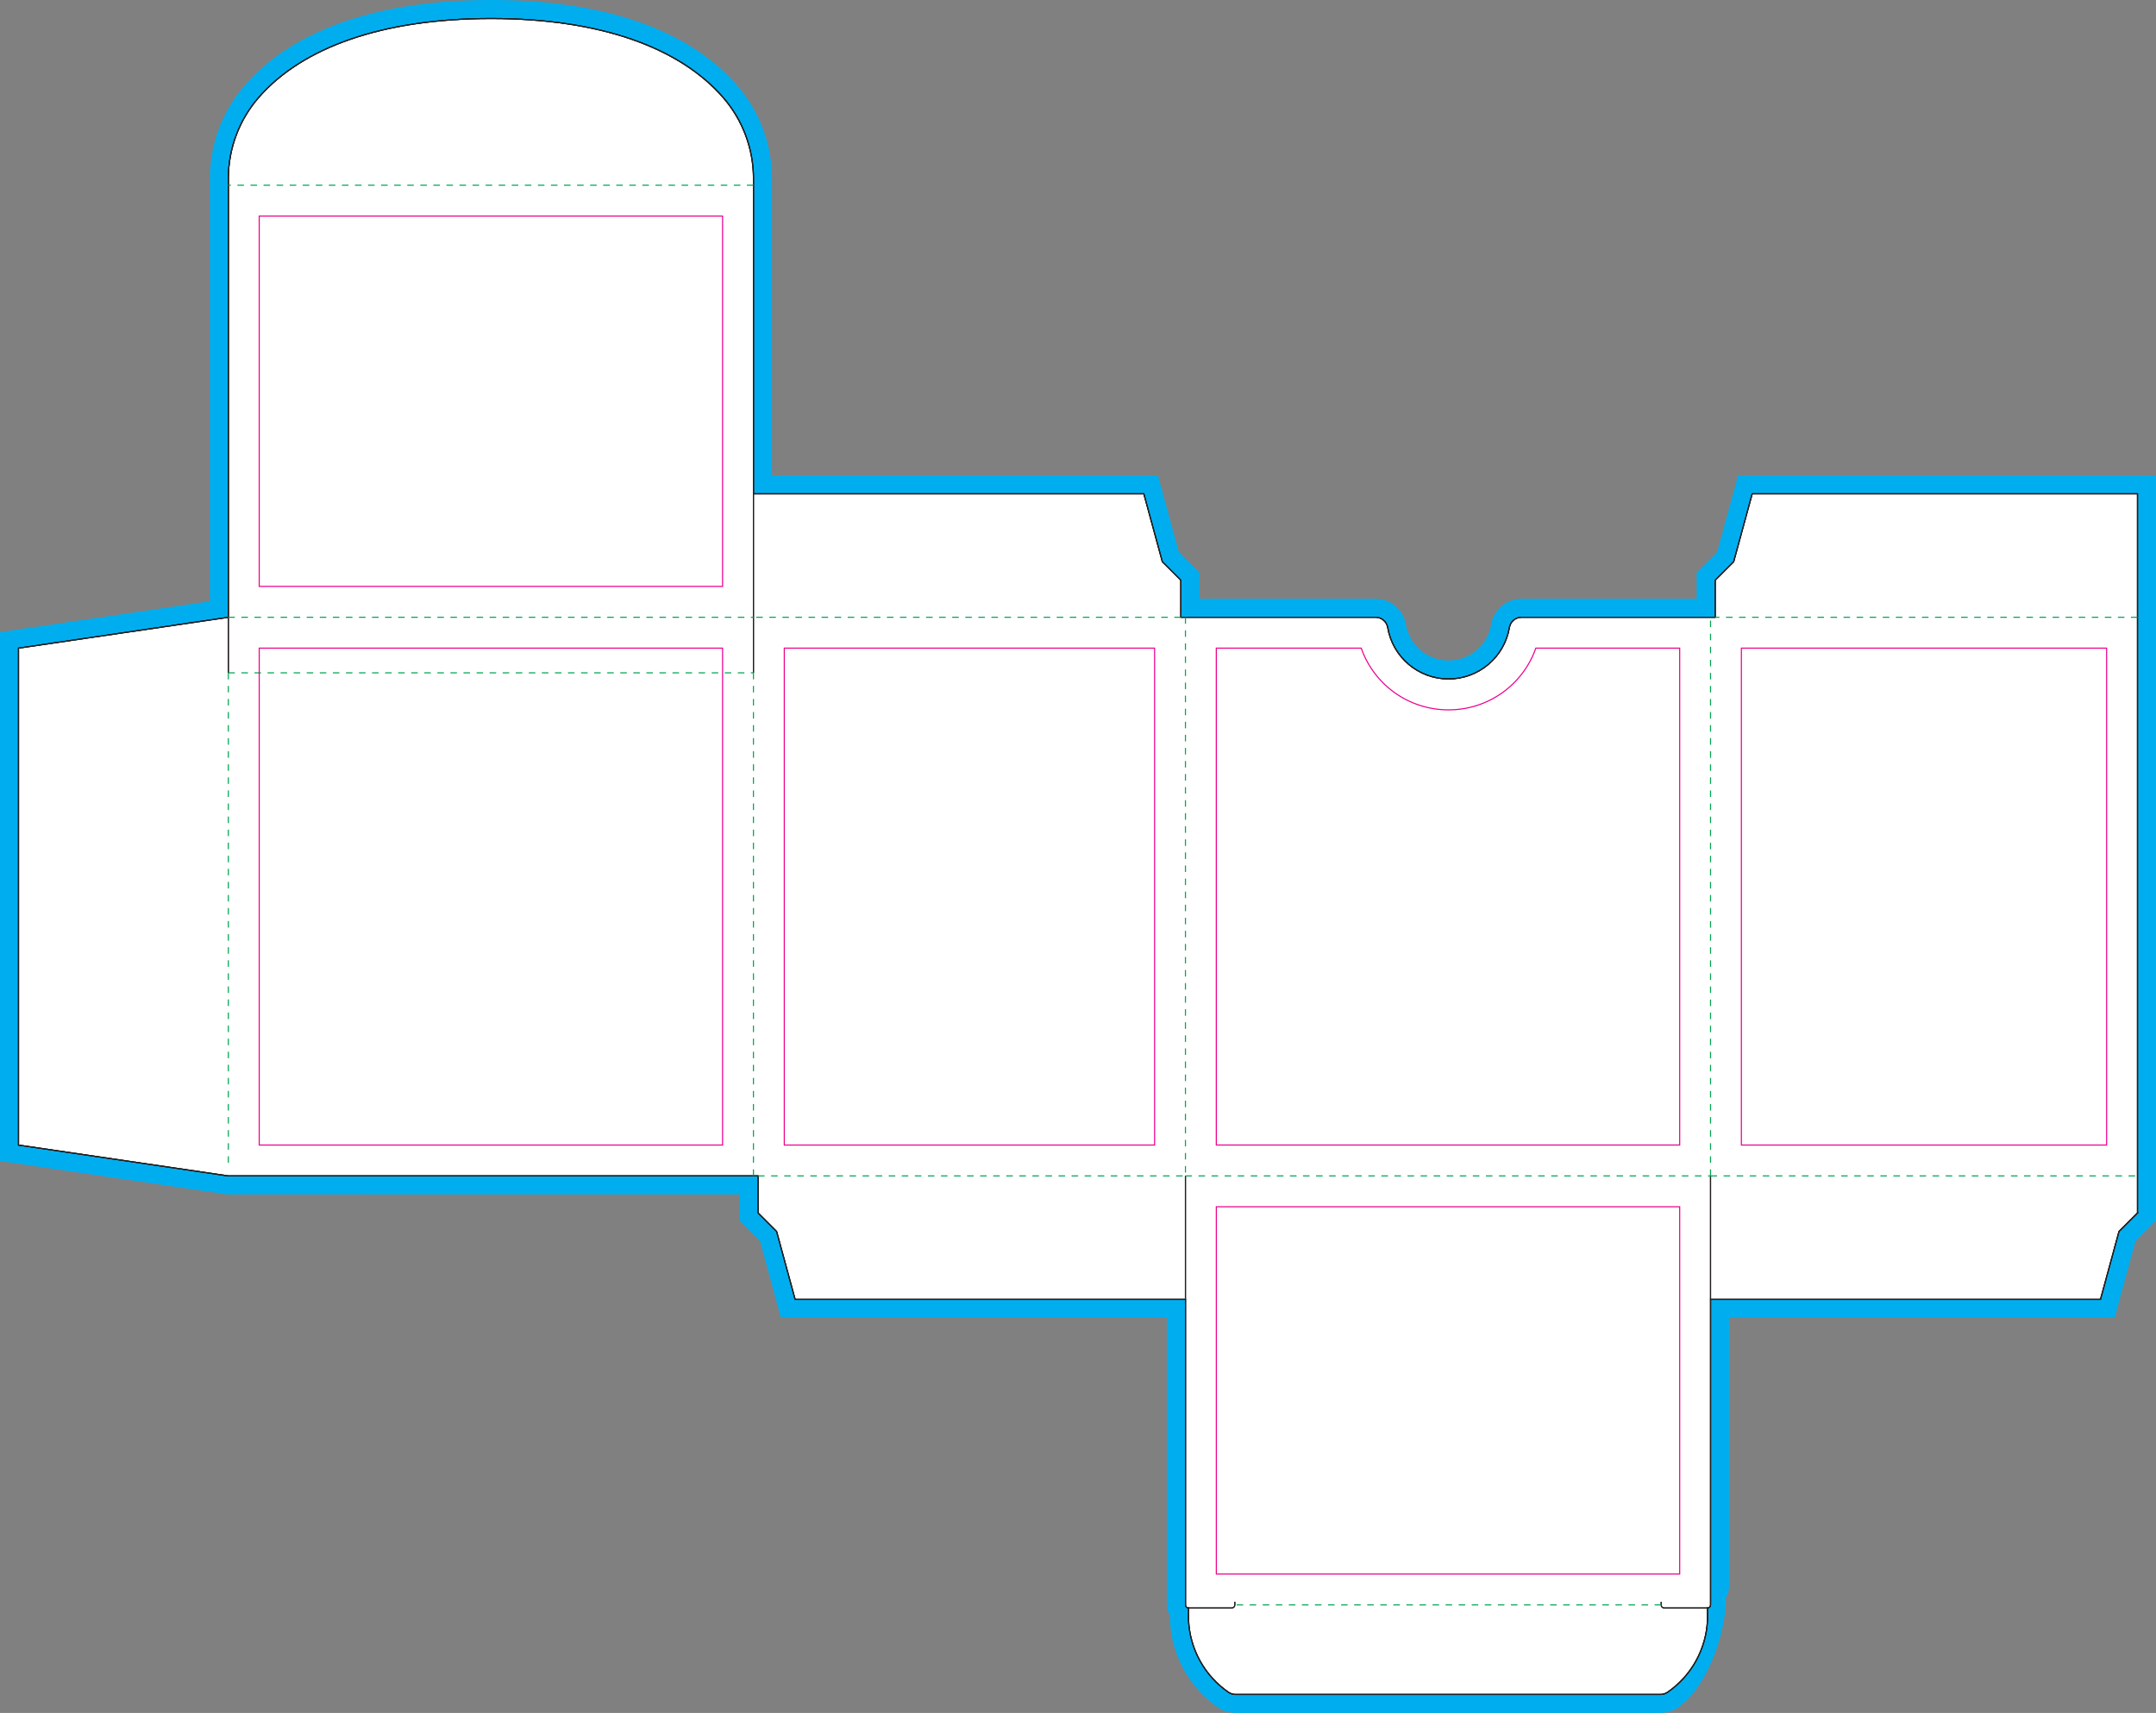 <?xml version="1.0" encoding="UTF-8"?>
<svg xmlns="http://www.w3.org/2000/svg" viewBox="0 0 990.24 786.61">
  <rect x="0" y="0" width="990.24" height="786.61" fill="#808080" stroke="none"/>
  <defs>
    <style>
      .cls-1, .cls-2, .cls-3, .cls-4, .cls-5 {
        stroke-width: .5px;
      }

      .cls-1, .cls-2, .cls-4 {
        stroke: #231f20;
      }

      .cls-1, .cls-3, .cls-4, .cls-5, .cls-6 {
        fill: none;
      }

      .cls-1, .cls-6 {
        stroke-linejoin: bevel;
      }

      .cls-2 {
        fill: #fff;
      }

      .cls-3 {
        stroke: #00a651;
        stroke-dasharray: 0 0 3 3;
      }

      .cls-5 {
        stroke: #ec008c;
      }

      .cls-7 {
        fill: #00aeef;
      }

      .cls-7, .cls-6 {
        stroke-width: 0px;
      }

      .cls-6 {
        stroke: #372865;
      }
    </style>
  </defs>
  <g id="Artwork">
    <path class="cls-7" d="M567.43,786.61c-2.89,0-5.68-.87-8.06-2.51-13.02-8.99-21.24-23.8-21.98-39.61v-.2s0-2.18,0-2.18c-.92-1.53-1.42-3.3-1.42-5.1v-131.81h-177.28l-9.62-35.27-9.4-9.4v-12.03H104.26L0,533.17v-242.88l96.38-14.17V81.99c0-15.72,5.68-30.91,15.99-42.77C134.67,13.56,173.82,0,225.59,0s90.67,13.56,112.97,39.22c10.31,11.86,15.99,27.05,15.99,42.77v136.28h177.28l9.62,35.27,9.4,9.4v12.03h80.91c6.94,0,12.82,4.97,13.97,11.81,1.62,9.58,9.85,16.54,19.56,16.54s17.95-6.95,19.57-16.54c1.16-6.84,7.04-11.81,13.98-11.81h80.42v-12.03l9.4-9.4,9.62-35.27h191.96v342.26l-9.4,9.4-9.62,35.27h-177.08v123.29c0,1.87-.52,3.61-1.42,5.1v2.38c-.75,15.81-8.97,39.14-21.99,48.13-2.38,1.64-5.16,2.51-8.05,2.51h-195.25Z"/>
    <path class="cls-2" d="M981.74,557.01l-8.5,8.5-8.5,31.18h-179.09v140.32c0,.78-.63,1.42-1.42,1.42v5.67c-.62,13.26-7.39,25.47-18.32,33.01-.95.65-2.07,1-3.22,1h-195.25c-1.15,0-2.27-.35-3.22-1-10.93-7.54-17.7-19.75-18.32-33.01v-5.67c-.38,0-.74-.15-1-.41s-.41-.63-.41-1v-140.32h-179.29l-8.5-31.18-8.5-8.5v-17.01H104.88l-96.38-14.17v-228.19l96.38-14.17V81.99c0-13.67,4.94-26.88,13.91-37.19,20.04-23.05,56.91-36.29,106.8-36.29s86.52,13.24,106.56,36.29c8.97,10.32,13.91,23.52,13.91,37.19v144.78h179.29l8.5,31.18,8.5,8.5v17.01h89.42c2.77,0,5.13,2,5.59,4.72,2.3,13.64,14.12,23.62,27.95,23.62s25.64-9.98,27.95-23.62c.46-2.73,2.82-4.72,5.59-4.72h88.92v-17.01l8.5-8.5,8.5-31.18h176.96v330.24Z"/>
  </g>
  <g id="Proof_Overlay" data-name="Proof Overlay">
    <g>
      <path class="cls-4" d="M981.74,557.01l-8.5,8.5-8.5,31.18h-179.09v140.32c0,.78-.63,1.42-1.42,1.42v5.67c-.62,13.26-7.39,25.47-18.32,33.01-.95.65-2.07,1-3.22,1h-195.25c-1.15,0-2.27-.35-3.22-1-10.93-7.54-17.7-19.75-18.32-33.01v-5.67c-.38,0-.74-.15-1-.41s-.41-.63-.41-1v-140.32h-179.29l-8.5-31.18-8.5-8.5v-17.01H104.88l-96.38-14.17v-228.19l96.38-14.17V81.99c0-13.67,4.94-26.88,13.91-37.19,20.04-23.05,56.91-36.29,106.8-36.29s86.52,13.24,106.56,36.29c8.97,10.32,13.91,23.52,13.91,37.19v144.78h179.29l8.5,31.18,8.5,8.5v17.01h89.42c2.77,0,5.13,2,5.59,4.72,2.3,13.64,14.12,23.62,27.95,23.62s25.64-9.98,27.95-23.62c.46-2.73,2.82-4.72,5.59-4.72h88.92v-17.01l8.5-8.5,8.5-31.18h176.96v330.24Z"/>
      <line class="cls-1" x1="346.05" y1="308.98" x2="346.05" y2="226.77"/>
      <line class="cls-1" x1="104.88" y1="283.46" x2="104.88" y2="308.98"/>
      <path class="cls-1" d="M784.22,738.42h-19.84c-.38,0-.74-.15-1-.41-.27-.27-.41-.63-.41-1v-1.42"/>
      <path class="cls-1" d="M545.89,738.42h19.84c.78,0,1.42-.63,1.42-1.42v-1.42"/>
      <line class="cls-1" x1="544.47" y1="596.69" x2="544.47" y2="540"/>
      <line class="cls-1" x1="785.64" y1="596.69" x2="785.64" y2="540"/>
    </g>
    <g>
      <path class="cls-4" d="M981.74,557.01l-8.5,8.5-8.5,31.18h-179.09v140.32c0,.78-.63,1.42-1.42,1.42v5.67c-.62,13.26-7.39,25.47-18.32,33.01-.95.65-2.07,1-3.22,1h-195.25c-1.15,0-2.27-.35-3.22-1-10.93-7.54-17.7-19.75-18.32-33.01v-5.67c-.38,0-.74-.15-1-.41s-.41-.63-.41-1v-140.32h-179.29l-8.5-31.18-8.5-8.5v-17.01H104.88l-96.38-14.17v-228.19l96.38-14.17V81.99c0-13.67,4.94-26.88,13.91-37.19,20.04-23.05,56.91-36.29,106.8-36.29s86.52,13.24,106.56,36.29c8.97,10.32,13.91,23.52,13.91,37.19v144.78h179.29l8.5,31.18,8.5,8.5v17.01h89.42c2.77,0,5.13,2,5.59,4.72,2.3,13.64,14.12,23.62,27.95,23.62s25.64-9.98,27.95-23.62c.46-2.73,2.82-4.72,5.59-4.72h88.92v-17.01l8.5-8.5,8.5-31.18h176.96v330.24Z"/>
      <line class="cls-1" x1="346.05" y1="308.98" x2="346.05" y2="226.77"/>
      <line class="cls-1" x1="104.88" y1="283.46" x2="104.88" y2="308.98"/>
      <path class="cls-1" d="M784.22,738.42h-19.84c-.38,0-.74-.15-1-.41-.27-.27-.41-.63-.41-1v-1.42"/>
      <path class="cls-1" d="M545.89,738.42h19.84c.78,0,1.42-.63,1.42-1.42v-1.42"/>
      <line class="cls-1" x1="544.47" y1="596.69" x2="544.47" y2="540"/>
      <line class="cls-1" x1="785.64" y1="596.69" x2="785.64" y2="540"/>
    </g>
    <g>
      <line class="cls-3" x1="348.18" y1="540" x2="544.47" y2="540"/>
      <line class="cls-3" x1="785.64" y1="540" x2="981.74" y2="540"/>
      <line class="cls-3" x1="981.74" y1="283.46" x2="787.77" y2="283.46"/>
      <line class="cls-3" x1="542.35" y1="283.46" x2="346.05" y2="283.46"/>
      <line class="cls-3" x1="346.05" y1="85.04" x2="104.88" y2="85.04"/>
      <line class="cls-3" x1="104.88" y1="308.98" x2="104.88" y2="535.75"/>
      <line class="cls-3" x1="104.88" y1="283.46" x2="346.05" y2="283.46"/>
      <line class="cls-3" x1="346.05" y1="308.98" x2="346.05" y2="540"/>
      <line class="cls-3" x1="544.47" y1="283.46" x2="544.47" y2="540"/>
      <line class="cls-3" x1="544.47" y1="540" x2="785.64" y2="540"/>
      <line class="cls-3" x1="785.64" y1="540" x2="785.64" y2="283.46"/>
      <line class="cls-3" x1="104.88" y1="308.98" x2="346.05" y2="308.98"/>
      <line class="cls-3" x1="762.96" y1="737.01" x2="567.15" y2="737.01"/>
    </g>
    <path class="cls-6" d="M544.47,409.63s.03-.01.03-.03-.01-.03-.03-.03-.03.01-.03.03.01.03.03.03Z"/>
    <path class="cls-6" d="M346.05,422.39s.03-.01.03-.03-.01-.03-.03-.03-.03.01-.03.03.01.03.03.03Z"/>
    <path class="cls-6" d="M346.05,406.91s.03-.01.03-.03c0-.02-.01-.03-.03-.03s-.03.01-.03.03c0,.01.01.03.03.03Z"/>
    <path class="cls-5" d="M771.47,525.83v-228.19h-66.07c-5.89,16.79-21.76,28.35-40.1,28.35s-34.21-11.56-40.1-28.35h-66.56v228.19s212.82,0,212.82,0Z"/>
    <rect class="cls-5" x="360.22" y="297.64" width="170.08" height="228.19"/>
    <rect class="cls-5" x="119.06" y="297.64" width="212.82" height="228.19"/>
    <rect class="cls-5" x="558.65" y="554.17" width="212.82" height="168.66"/>
    <rect class="cls-5" x="119.06" y="99.21" width="212.82" height="170.08"/>
    <rect class="cls-5" x="799.81" y="297.64" width="167.75" height="228.19"/>
  </g>
</svg>